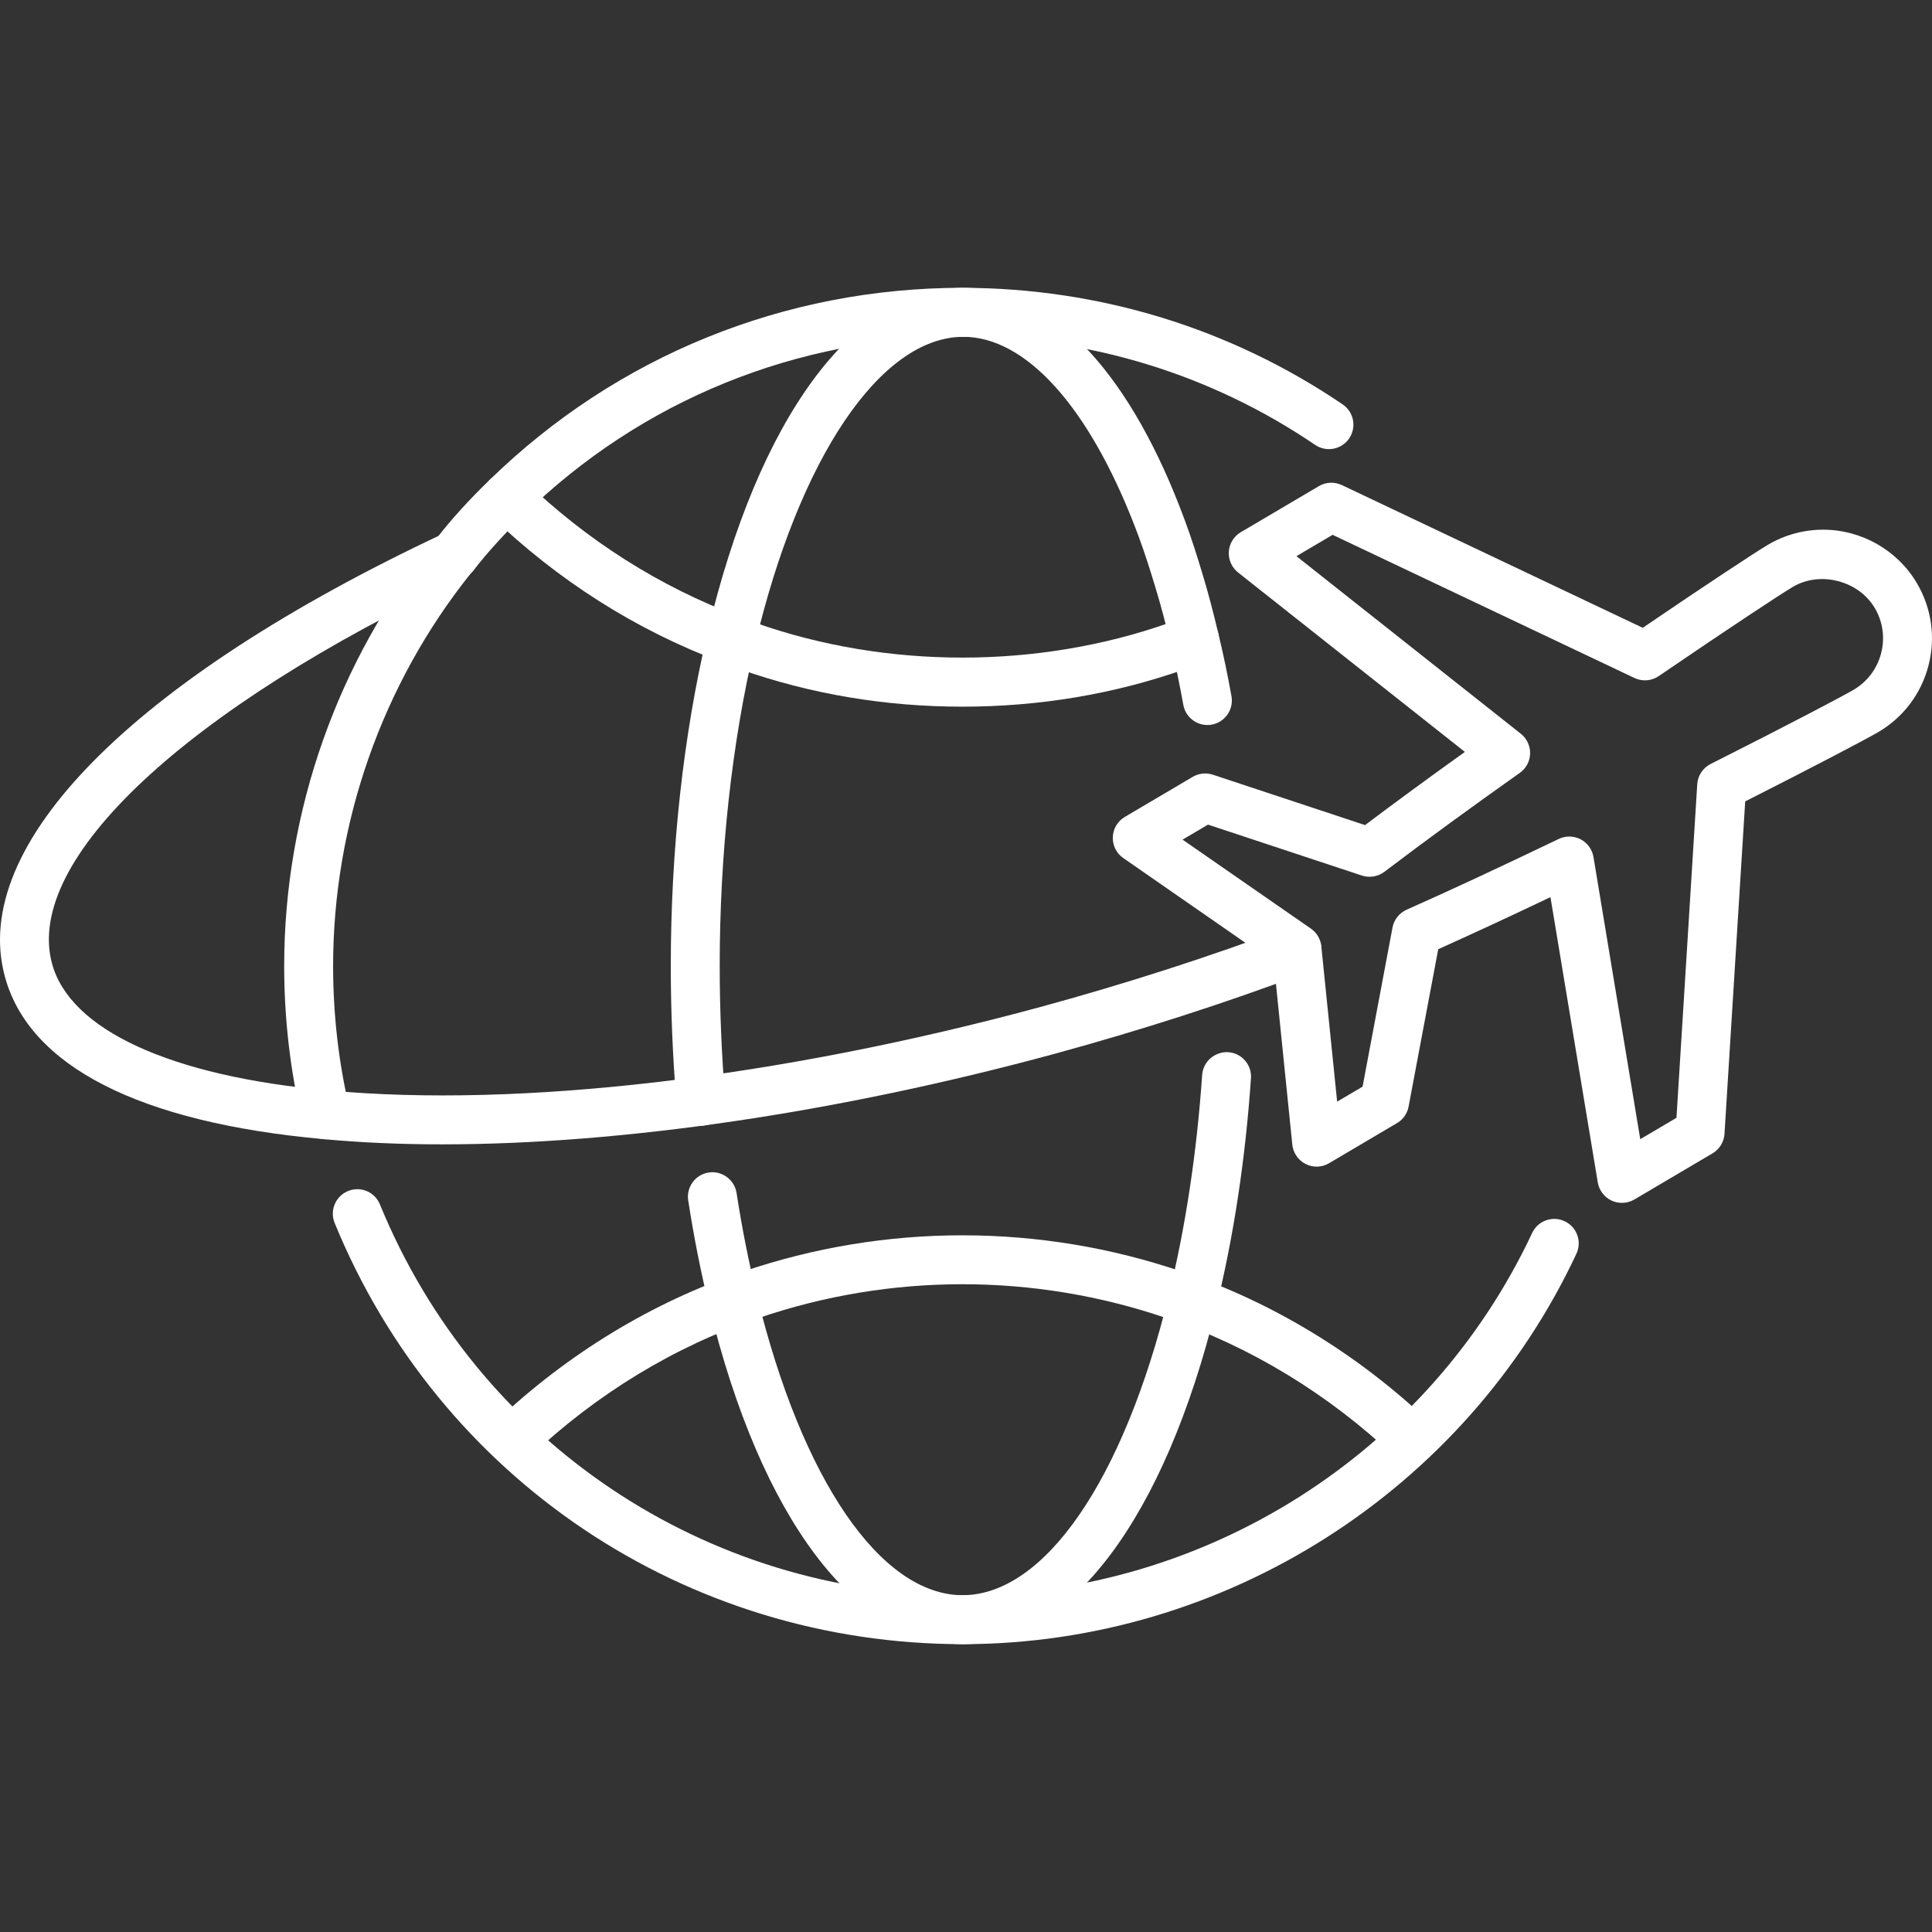 <?xml version="1.0" encoding="utf-8"?>
<!-- Generator: Adobe Illustrator 14.0.0, SVG Export Plug-In . SVG Version: 6.00 Build 43363)  -->
<!DOCTYPE svg PUBLIC "-//W3C//DTD SVG 1.1//EN" "http://www.w3.org/Graphics/SVG/1.1/DTD/svg11.dtd">
<svg version="1.1" id="Capa_1" xmlns="http://www.w3.org/2000/svg" xmlns:xlink="http://www.w3.org/1999/xlink" x="0px" y="0px"
	 width="96px" height="96px" viewBox="0 0 96 96" enable-background="new 0 0 96 96" xml:space="preserve">
<rect x="0" y="0" width="96" height="96" fill="#333333" stroke="none"/>
<g>
	<path fill="#FFFFFF" d="M80.593,59.77c-0.176,0-0.351-0.038-0.514-0.113c-0.363-0.17-0.619-0.509-0.686-0.902l-2.352-14.177
		c-2.151,1.023-3.96,1.862-5.576,2.587l-1.473,7.821c-0.064,0.345-0.275,0.645-0.578,0.821l-3.373,1.992
		c-0.356,0.212-0.795,0.229-1.167,0.037c-0.368-0.187-0.619-0.549-0.66-0.961l-0.921-9.05l-7.477-5.188
		c-0.341-0.236-0.537-0.63-0.521-1.044c0.015-0.414,0.239-0.792,0.598-1.002l3.373-1.99c0.301-0.178,0.67-0.216,0.999-0.107
		l7.563,2.504c1.545-1.163,3.231-2.398,4.961-3.636l-11.272-8.917c-0.313-0.25-0.484-0.636-0.457-1.037
		c0.026-0.399,0.25-0.76,0.595-0.964l3.882-2.29c0.348-0.206,0.775-0.222,1.138-0.051l14.952,7.092
		c3.11-2.119,5.62-3.771,6.226-4.129c0.828-0.487,1.773-0.746,2.734-0.746c1.909,0,3.694,1.017,4.66,2.654
		c0.734,1.244,0.94,2.699,0.578,4.098c-0.362,1.396-1.244,2.567-2.485,3.299c-0.604,0.355-3.26,1.75-6.622,3.45l-1.029,16.52
		c-0.024,0.401-0.248,0.766-0.597,0.97l-3.881,2.291C81.021,59.713,80.807,59.77,80.593,59.77L80.593,59.77z M77.978,41.567
		c0.193,0,0.385,0.046,0.561,0.137c0.341,0.177,0.576,0.503,0.64,0.88l2.324,14.021l1.8-1.061l1.032-16.572
		c0.026-0.431,0.281-0.815,0.666-1.01c3.813-1.921,6.576-3.376,7.105-3.688c0.682-0.401,1.166-1.046,1.365-1.813
		c0.2-0.769,0.088-1.569-0.316-2.252c-0.798-1.35-2.703-1.854-4.066-1.05c-0.533,0.314-3.146,2.03-6.666,4.435
		c-0.358,0.245-0.815,0.28-1.207,0.095l-14.999-7.114l-1.798,1.061L75.57,36.46c0.299,0.238,0.47,0.604,0.461,0.987
		c-0.012,0.383-0.201,0.739-0.515,0.959c-2.36,1.668-4.688,3.367-6.729,4.915c-0.321,0.24-0.738,0.309-1.116,0.185l-7.645-2.531
		l-1.265,0.746l6.375,4.42c0.293,0.202,0.482,0.523,0.519,0.877l0.787,7.722l1.264-0.746l1.487-7.905
		c0.075-0.393,0.338-0.725,0.702-0.887c2.083-0.924,4.484-2.041,7.557-3.514C77.618,41.607,77.799,41.567,77.978,41.567
		L77.978,41.567z"/>
	<path fill="#FFFFFF" d="M16.188,56.608c-0.552,0-1.05-0.377-1.183-0.938c-0.586-2.485-0.884-5.066-0.884-7.671
		c0-7.667,2.649-15.175,7.461-21.138c0.042-0.053,0.089-0.102,0.139-0.146c0.701-0.905,1.609-1.905,2.618-2.877
		c6.305-6.148,14.646-9.537,23.481-9.537c6.808,0.01,13.333,2.015,18.898,5.795c0.554,0.377,0.7,1.133,0.321,1.689
		c-0.375,0.553-1.13,0.698-1.688,0.323c-5.163-3.507-11.213-5.366-17.5-5.375c-8.229,0-15.967,3.143-21.82,8.851
		c-0.945,0.912-1.788,1.841-2.511,2.767c-0.031,0.039-0.074,0.088-0.11,0.123c-0.007,0.007-0.015,0.015-0.022,0.022
		C18.979,34.011,16.552,40.932,16.552,48c0,2.417,0.275,4.811,0.819,7.114c0.154,0.652-0.251,1.308-0.904,1.461
		C16.374,56.598,16.279,56.608,16.188,56.608L16.188,56.608z"/>
	<path fill="#FFFFFF" d="M47.854,81.698c-13.779,0-26.022-8.216-31.226-20.93c-0.254-0.622,0.043-1.331,0.665-1.586
		c0.627-0.257,1.331,0.044,1.586,0.665c4.828,11.797,16.188,19.419,28.941,19.419c12.091-0.01,23.191-7.074,28.311-17.999
		c0.283-0.608,1.01-0.872,1.616-0.584c0.607,0.284,0.869,1.008,0.584,1.616C72.814,74.072,60.852,81.687,47.854,81.698
		L47.854,81.698z"/>
	<path fill="#FFFFFF" d="M70.164,72.743c-0.301,0-0.602-0.111-0.837-0.334c-3.293-3.127-7.224-5.519-11.37-6.913
		c-6.567-2.245-13.707-2.243-20.269-0.002c-4.151,1.396-8.083,3.788-11.374,6.915c-0.487,0.462-1.256,0.444-1.719-0.045
		c-0.462-0.487-0.442-1.257,0.044-1.719c3.546-3.369,7.789-5.946,12.269-7.455c7.059-2.41,14.763-2.412,21.831,0.002
		c4.474,1.507,8.716,4.084,12.264,7.453c0.485,0.462,0.506,1.231,0.044,1.719C70.807,72.616,70.485,72.743,70.164,72.743
		L70.164,72.743z"/>
	<path fill="#FFFFFF" d="M47.82,35.114c-3.832,0-7.551-0.626-11.056-1.861c-0.328-0.119-0.627-0.228-0.926-0.359
		c-4.237-1.587-8.128-4.054-11.499-7.305c-0.483-0.466-0.497-1.236-0.032-1.719c0.466-0.486,1.235-0.497,1.719-0.031
		c3.131,3.02,6.741,5.309,10.729,6.804c0.312,0.136,0.56,0.224,0.808,0.313c6.508,2.294,14.016,2.291,20.506,0.003
		c0.289-0.097,0.553-0.198,0.813-0.309c0.619-0.263,1.331,0.027,1.594,0.645s-0.026,1.331-0.644,1.593
		c-0.321,0.136-0.642,0.259-0.974,0.37C55.371,34.488,51.65,35.114,47.82,35.114L47.82,35.114z"/>
	<path fill="#FFFFFF" d="M34.825,55.938c-0.626,0-1.157-0.481-1.21-1.116c-0.188-2.281-0.284-4.576-0.284-6.821
		c0-5.789,0.627-11.494,1.813-16.499c2.529-10.744,7.266-17.174,12.67-17.199c0.001,0,0.001,0,0.003,0
		c0.197,0,0.356,0.002,0.514,0.016c4.145,0.283,7.899,4.378,10.541,11.532c0.313,0.839,0.599,1.738,0.876,2.659
		c0.288,0.95,0.551,1.95,0.793,2.984c0.242,0.994,0.459,2.033,0.65,3.1c0.119,0.661-0.321,1.293-0.981,1.412
		c-0.66,0.119-1.293-0.321-1.412-0.982c-0.182-1.016-0.39-2.006-0.622-2.964c-0.232-0.992-0.482-1.941-0.757-2.846
		c-0.263-0.875-0.533-1.724-0.826-2.519c-2.259-6.112-5.34-9.739-8.453-9.951c-0.113-0.01-0.202-0.009-0.287-0.008
		c-4.107,0.018-8.155,6.035-10.342,15.326c-1.144,4.827-1.749,10.338-1.749,15.94c0,2.179,0.093,4.405,0.276,6.622
		c0.056,0.668-0.442,1.255-1.111,1.311C34.894,55.936,34.859,55.938,34.825,55.938L34.825,55.938z"/>
	<path fill="#FFFFFF" d="M47.856,81.698c-5.361-0.024-10.059-6.293-12.609-16.767c-0.412-1.658-0.765-3.438-1.05-5.282
		c-0.102-0.663,0.352-1.284,1.016-1.387c0.654-0.103,1.284,0.352,1.387,1.017c0.273,1.771,0.612,3.478,1.008,5.072
		c2.236,9.183,6.15,14.896,10.217,14.915c4.083-0.01,8.001-5.715,10.249-14.89c0.835-3.399,1.392-7.089,1.661-10.965
		c0.046-0.669,0.633-1.162,1.296-1.129c0.67,0.047,1.175,0.627,1.129,1.297c-0.277,4.015-0.857,7.843-1.724,11.376
		C57.87,75.428,53.169,81.686,47.856,81.698L47.856,81.698z"/>
	<path fill="#FFFFFF" d="M21.974,56.862c-2.075,0-4.048-0.086-5.899-0.259C6.922,55.775,1.445,52.98,0.241,48.52
		C-1.536,41.985,6.598,33.765,22,26.53c0.46-0.234,1.034-0.161,1.415,0.219c0.475,0.475,0.48,1.239,0.005,1.713l-0.011,0.011
		c-0.1,0.1-0.215,0.181-0.343,0.241c-13.841,6.497-21.88,14.02-20.48,19.168c0.891,3.296,5.888,5.592,13.71,6.299
		c9.527,0.892,22.452-0.628,35.47-4.163c4.239-1.159,8.363-2.488,12.258-3.952c0.627-0.237,1.329,0.081,1.565,0.71
		c0.235,0.628-0.082,1.33-0.711,1.566c-3.964,1.49-8.16,2.844-12.475,4.021C41.627,55.291,30.879,56.862,21.974,56.862
		L21.974,56.862z"/>
</g>
</svg>
